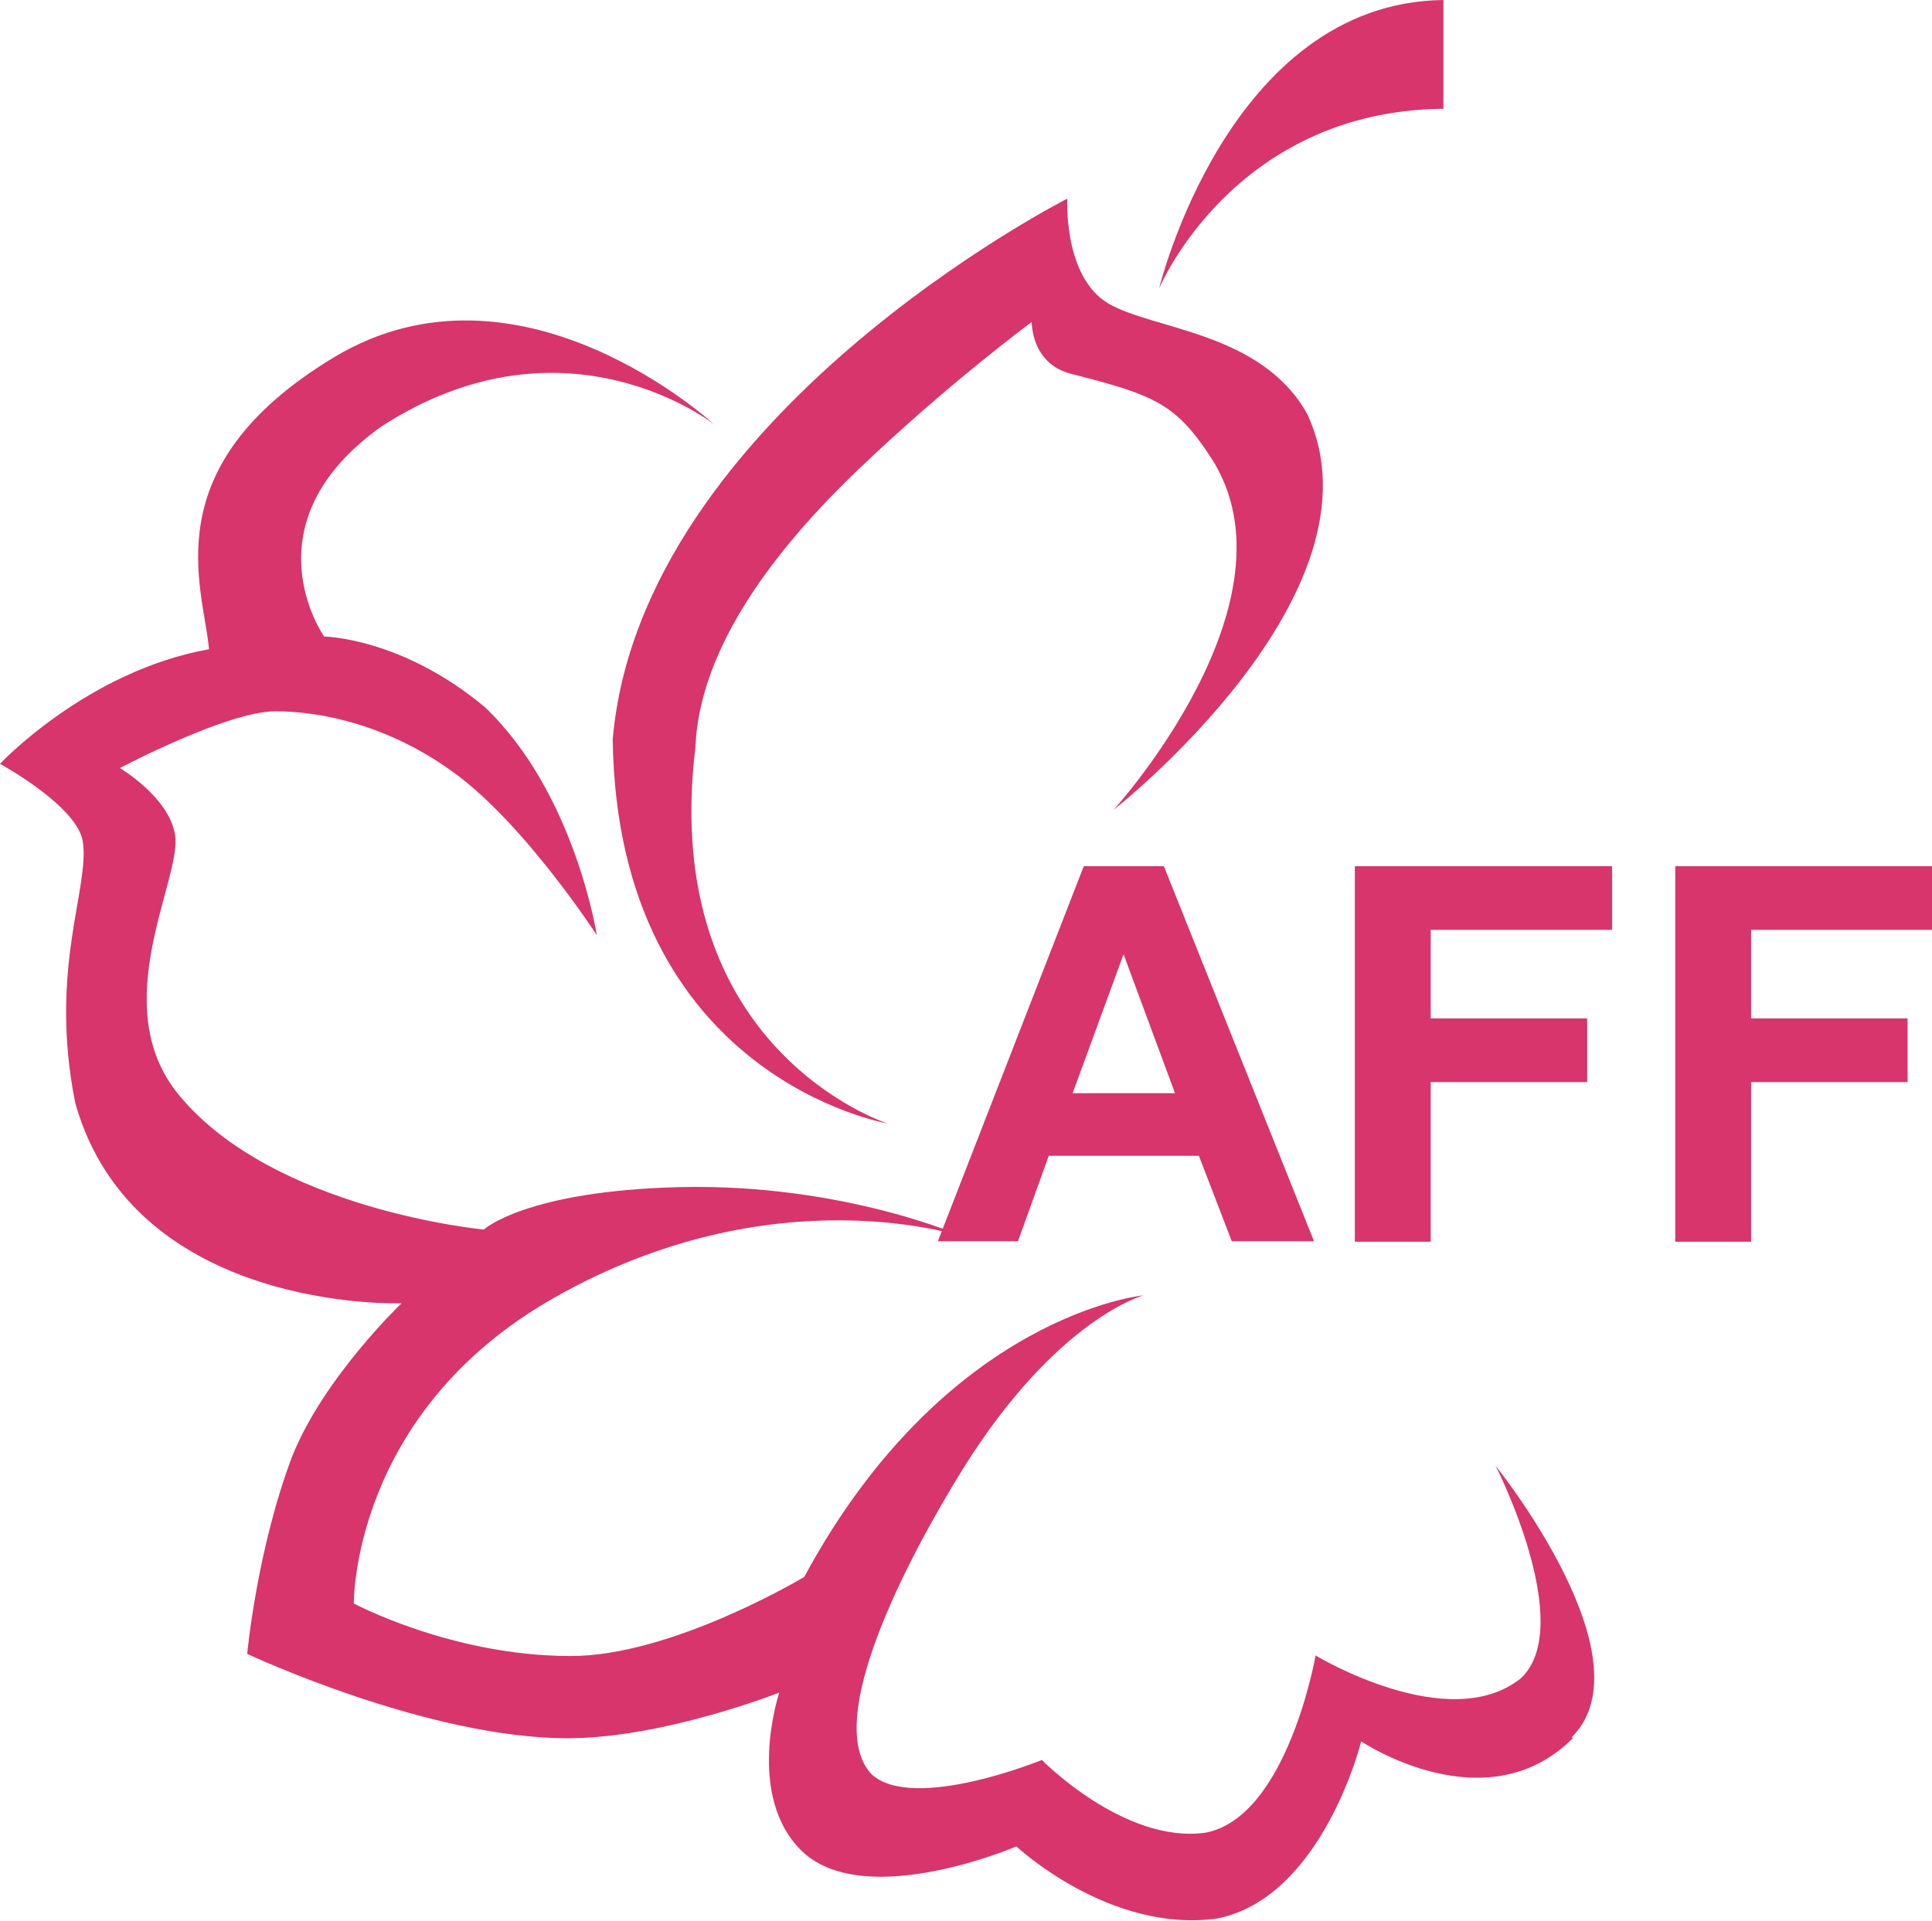 <?xml version="1.0" encoding="UTF-8"?>
<svg id="_レイヤー_2" data-name="レイヤー 2" xmlns="http://www.w3.org/2000/svg" viewBox="0 0 36.42 36.21">
  <defs>
    <style>
      .cls-1 {
        fill: #d7356b;
      }
    </style>
  </defs>
  <g id="_レイヤー_4" data-name="レイヤー 4">
    <g>
      <g>
        <path class="cls-1" d="M29.65,32.77c-1.64,1.64-3.99.06-3.99.06,0,0-.73,2.95-2.72,3.34-2.03.28-3.78-1.36-3.78-1.36,0,0-2.82,1.21-4.02.11-1.11-1.04-.45-3.01-.45-3.01,0,0-2.13.84-3.92.86-2.66.03-6.11-1.59-6.11-1.59,0,0,.18-1.96.85-3.73.6-1.49,2.06-2.88,2.06-2.88,0,0-5.03.19-6.15-3.77-.51-2.54.28-4.06.14-4.94-.11-.67-1.56-1.46-1.56-1.46,0,0,1.64-1.75,3.94-2.16-.1-1.16-1.08-3.43,2.35-5.5,3.51-2.12,7.17,1.26,7.17,1.26,0,0-2.79-2.21-6.27.04-2.58,1.84-1.08,3.96-1.08,3.96,0,0,1.47.02,3.04,1.34,1.69,1.62,2.1,4.29,2.1,4.29,0,0-1.38-2.13-2.73-3.09-1.18-.85-2.42-1.13-3.33-1.13s-2.93,1.07-2.93,1.07c0,0,.93.55,1.04,1.26.14.82-1.32,3.21.07,4.9,1.78,2.17,5.75,2.54,5.75,2.54,0,0,.79-.73,3.7-.8,3.09-.07,5.35.94,5.35.94,0,0-3.57-1.22-7.73,1.15-3.82,2.17-3.77,5.76-3.77,5.76,0,0,1.85.99,4.08.99,1.91.01,4.41-1.49,4.41-1.49,2.68-4.96,6.4-5.31,6.4-5.31,0,0-1.63.43-3.4,3.26-1.08,1.74-2.66,4.78-1.73,5.77.79.72,3.21-.27,3.21-.27,0,0,1.56,1.59,3.09,1.37,1.54-.3,2.07-3.34,2.07-3.34,0,0,2.51,1.52,3.87.43,1.05-.99-.46-3.98-.48-4.01,0,0,2.93,3.63,1.44,5.12ZM20.12,3.75s-.08,1.46.77,1.97c.85.5,2.88.53,3.75,2.08,1.58,3.37-3.65,7.47-3.65,7.47,0,0,3.59-3.94,1.84-6.64-.66-1.01-1.05-1.18-2.63-1.58-.77-.19-.75-.98-.75-.98,0,0-1.59,1.17-3.3,2.81-1.77,1.7-2.97,3.49-3.04,5.2-.7,5.72,3.62,7.1,3.62,7.1,0,0-5.09-.86-5.18-7.24.53-6.11,8.56-10.19,8.56-10.19Z"/>
        <path class="cls-1" d="M27.21,2.05c-3.97.04-5.36,3.39-5.36,3.39,0,0,1.3-5.39,5.36-5.44v2.05Z"/>
      </g>
      <g>
        <path class="cls-1" d="M24.77,23.4h-1.55l-.62-1.61h-2.83l-.58,1.61h-1.51l2.75-7.07h1.51l2.83,7.07ZM22.15,20.61l-.97-2.62-.96,2.62h1.93Z"/>
        <path class="cls-1" d="M25.54,23.4v-7.07h4.85v1.2h-3.42v1.67h2.95v1.2h-2.95v3.01h-1.43Z"/>
        <path class="cls-1" d="M31.58,23.4v-7.07h4.85v1.2h-3.42v1.67h2.95v1.2h-2.95v3.01h-1.43Z"/>
      </g>
    </g>
  </g>
</svg>